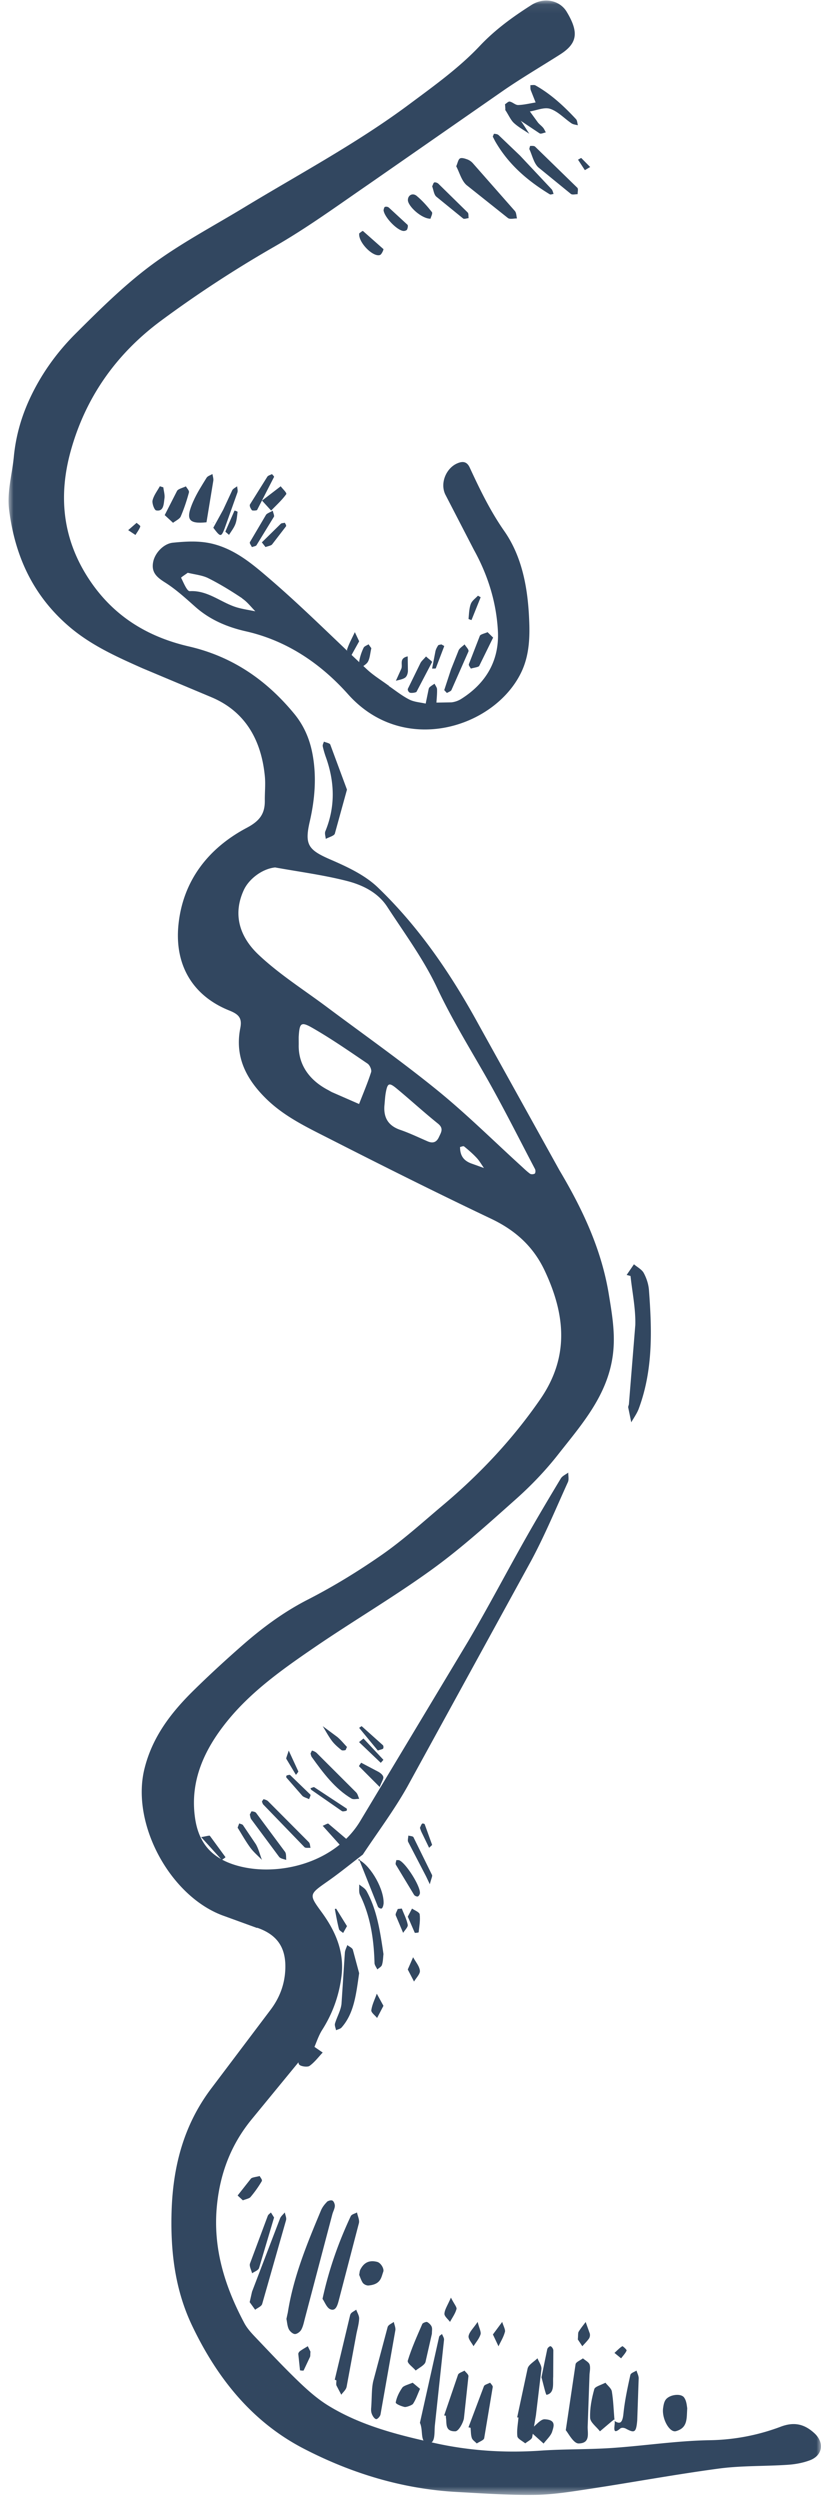 <svg xmlns="http://www.w3.org/2000/svg" xmlns:xlink="http://www.w3.org/1999/xlink" width="90" height="274" xmlns:v="https://vecta.io/nano"><defs><path id="A" d="M0 .063h89.064V273.46H0z"/></defs><g fill="none" fill-rule="evenodd"><g transform="matrix(-1 0 0 1 90 0)"><mask id="B" fill="#fff"><use xlink:href="#A"/></mask><path d="M31.338 128.153c1.856-3.53 3.635-7.1 5.622-10.556 1.77-3.08 3.605-6.095 5.127-9.33 1.47-3.128 3.568-5.97 5.467-8.888 1.02-1.568 2.705-2.388 4.416-2.826 2.58-.66 5.242-1.004 7.87-1.482 1.388.138 2.86 1.24 3.432 2.473 1.292 2.8.34 5.238-1.596 7.074-2.29 2.17-5.017 3.882-7.558 5.787-4.016 3-8.13 5.9-12.023 9.06-3.2 2.598-6.14 5.515-9.195 8.3-.33.298-.645.615-1.003.874-.117.084-.386.07-.514-.012-.084-.053-.107-.342-.042-.465m25.913-13.677c.057 2.1-1.066 3.858-3.232 4.987-.17.088-.33.2-.504.267l-2.88 1.26c-.45-1.163-.942-2.313-1.322-3.498-.08-.252.15-.766.392-.93 1.986-1.345 3.96-2.72 6.04-3.912 1.255-.72 1.41-.536 1.503.9.012.19.002.38.002.928m-11.13 9.345c-1.02.352-2 .824-2.994 1.255-.572.248-.976.12-1.242-.458-.238-.517-.558-.95.1-1.48 1.538-1.237 2.996-2.573 4.515-3.834.835-.693 1.008-.623 1.198.382.094.498.11 1 .163 1.516.086 1.317-.45 2.176-1.74 2.62m-7.826 3.696l-1.348.485c.264-.374.49-.782.8-1.113.423-.453.896-.863 1.378-1.255.084-.068.315.043.442.066.002 1.05-.497 1.54-1.272 1.818m23.515 83.778L65.405 210c5.865-2.043 10.255-10.036 8.766-16.12-.857-3.503-2.914-6.17-5.386-8.603-1.723-1.696-3.507-3.334-5.326-4.93-2.204-1.933-4.532-3.665-7.18-5.022-2.828-1.448-5.563-3.124-8.17-4.942-2.343-1.635-4.474-3.575-6.666-5.42-4.055-3.412-7.645-7.226-10.668-11.61-3.215-4.662-2.742-9.29-.49-14.082 1.247-2.654 3.216-4.433 5.875-5.696 5.98-2.842 11.902-5.805 17.8-8.81 2.428-1.237 4.906-2.408 6.904-4.386 2.184-2.162 3.406-4.592 2.795-7.695-.213-1.082.138-1.5 1.172-1.92 4.066-1.617 6.053-5.023 5.606-9.42-.488-4.803-3.26-8.376-7.48-10.612-1.41-.747-2.002-1.528-1.986-2.98.01-.9-.09-1.788-.004-2.67.382-3.95 2.134-7.12 5.892-8.682l7.526-3.16c2.87-1.28 5.673-2.532 8.087-4.614 3.923-3.384 5.885-7.686 6.526-12.72.254-1.997-.327-3.89-.512-5.83-.213-2.23-.8-4.336-1.75-6.384-1.25-2.692-2.957-5.065-5.023-7.127-2.648-2.643-5.333-5.31-8.328-7.53-3.205-2.376-6.783-4.256-10.2-6.332-6.043-3.66-12.3-7-17.977-11.22-2.705-2.015-5.5-4.008-7.794-6.44-1.706-1.808-3.622-3.19-5.646-4.48-1.456-.93-3.157-.5-3.892.73-1.37 2.277-1.17 3.484.76 4.7 2.048 1.3 4.134 2.526 6.128 3.894l14.907 10.366c3.358 2.308 6.664 4.72 10.2 6.748a128.56 128.56 0 0 1 12.463 8.138c4.943 3.66 8.29 8.43 9.913 14.287 1.336 4.822.936 9.488-1.896 13.888-2.66 4.13-6.428 6.464-11.065 7.537-4.75 1.098-8.48 3.666-11.53 7.366-1.086 1.317-1.716 2.802-2.02 4.458-.458 2.485-.248 4.947.31 7.376.578 2.514.173 3.094-2.246 4.143-1.842.8-3.793 1.7-5.21 3.06-4.534 4.352-8.04 9.517-11.05 15.02l-8.87 15.99c-2.527 4.253-4.587 8.618-5.4 13.53-.36 2.198-.742 4.357-.463 6.62.554 4.496 3.422 7.7 6.035 11.027 1.37 1.744 2.93 3.373 4.587 4.85 3 2.67 5.978 5.375 9.22 7.72 4.173 3.02 8.638 5.638 12.893 8.55 3.472 2.376 6.94 4.828 9.597 8.133 2.45 3.047 4.068 6.49 3.478 10.565-.34 2.35-1.455 4.058-3.87 4.966-4.32 1.624-11.178.356-14.195-4.573l-11.88-19.782c-2.162-3.67-4.14-7.45-6.234-11.16-1.267-2.246-2.585-4.463-3.915-6.674-.167-.278-.54-.432-.818-.643.008.35-.094.75.04 1.044 1.313 2.89 2.53 5.832 4.03 8.624l13.568 24.75c1.45 2.584 3.245 4.973 4.885 7.45 1.297.993 2.563 2.03 3.902 2.964 2 1.402 2.02 1.416.617 3.335-1.533 2.096-2.524 4.365-2.178 7.06.272 2.117.968 4.055 2.114 5.858.386.608.61 1.32.9 1.987.27.136.597.222.774.434l6.042 7.362c2.246 2.736 3.447 5.844 3.812 9.382.485 4.7-.84 8.913-2.993 12.963-.294.552-.734 1.043-1.17 1.502-1.58 1.66-3.146 3.333-4.797 4.92-1.002.962-2.068 1.905-3.247 2.628-3.578 2.196-7.628 3.212-11.658 4.1-3.79.845-7.678 1.098-11.588.83-2.607-.18-5.23-.117-7.838-.292-3.56-.24-7.11-.79-10.67-.85a23.02 23.02 0 0 1-7.839-1.484c-1.47-.555-2.582-.29-3.672.702-1.13 1.026-.94 2.452.493 2.987.764.285 1.606.437 2.423.49 2.48.166 4.987.083 7.442.4 4.73.63 9.43 1.5 14.15 2.22 2.013.306 4.045.644 6.072.673 2.863.04 5.73-.157 8.594-.314 5.96-.327 11.57-2.042 16.81-4.76 5.694-2.953 9.508-7.784 12.22-13.474 1.865-3.913 2.37-8.08 2.25-12.42-.138-4.973-1.308-9.51-4.31-13.517l-6.543-8.676c-.98-1.303-1.54-2.748-1.614-4.4-.108-2.364.842-3.82 3.09-4.596" fill="#324760" mask="url(#B)"/></g><g fill="#324760"><path d="M34.06 225.134l.042-.046-.086.156-.033-.025c.018-.034.03-.063.042-.092l.077-.04-.042.046zm1.748 16.21c.143-.14.473-.24.63-.164s.283.402.268.607c-.022.306-.195.598-.276.903l-3 11.386c-.113.428-.196.882-.404 1.258-.13.234-.472.483-.7.474s-.543-.288-.665-.53c-.164-.326-.18-.73-.263-1.128l.157-.726c.618-3.925 2.118-7.547 3.63-11.163.143-.34.382-.66.643-.918m33.372-85.46l-.333-1.623c-.02-.12.065-.25.076-.38l.7-8.658c.05-1.787-.334-3.584-.523-5.376l-.426-.113.8-1.17c.37.314.87.57 1.077.957.306.572.52 1.227.568 1.86.332 4.4.464 8.796-1.135 13.06-.2.505-.53.964-.803 1.445m-30.066 86.6c.076.394.3.835.208 1.175l-2.2 8.44c-.144.542-.336 1.266-.96.98-.366-.167-.585-.778-.828-1.13.72-3.32 1.782-6.246 3.092-9.054.1-.217.447-.278.68-.412m11.3-225.123c.2-.1.56.02.823.118a1.57 1.57 0 0 1 .593.419l4.606 5.236c.163.2.154.535.224.808-.337-.008-.772.12-.994-.046l-4.547-3.62c-.545-.494-.76-1.365-1.12-2.053.16-.362.215-.75.416-.86m-7.26 237.113c.062.307.218.643.172.917l-1.626 9.223c-.042.228-.35.55-.492.516-.187-.044-.397-.363-.482-.63-.1-.282-.045-.643-.046-.667.08-1.156.034-2.055.22-2.856l1.576-5.927c.078-.27.445-.388.68-.576m5.284 1.322c.078.214.242.442.222.64l-1 9.34c-.088.758.1 2.03-.7 2-.997-.023-.54-1.367-.943-2.24l2.102-9.42c.032-.14.222-.223.34-.333m-10.072-2.095c.065-.257.424-.375.647-.557.115.328.334.664.32.983-.023.566-.188 1.12-.3 1.68l-1.073 5.795c-.07.338-.384.58-.585.868l-.524-1c-.06-.146-.01-.38-.01-.572l-.182-.078 1.697-7.12"/><path d="M31.223 242.487c.05.28.205.588.137.833l-2.62 9.195c-.08.265-.504.423-.77.63l-.6-.832.258-1.147 3.07-8.028c.096-.248.34-.436.516-.65m36.108 22.58c.03.032.05.08.066.14l-.076-.066.01-.074z"/><path d="M69.774 259.807c.084.285.245.572.24.854l-.158 4.6c-.116 1.367-.297 1.424-1.254.913-.183-.098-.462-.136-.613-.007-1.006.854-.5-.46-.62-.836.552.356.863.3.974-.8.146-1.433.45-2.84.755-4.227.053-.24.442-.334.675-.495m-6.347 7.99c-.562.007-1.15-1.167-1.405-1.45l1.075-7.238c.04-.237.527-.427.806-.638.255.223.65.417.73.675.117.367.004.78-.01 1.174l-.198 5.583c-.035.75.34 1.878-1 1.895m-5.578-8.237c.102-.396.7-.728 1.072-1.1.154.396.47.8.436 1.187l-.603 5.054-.414 2.426c-.065.245-.496.44-.76.66-.302-.257-.83-.5-.862-.774-.08-.68.066-1.373.12-2.06l-.142-.016 1.152-5.386M60.32 11.932c-.647-.217-1.482.166-2.233.282l.874 1.2c.168.214.4.373.576.582.125.15.2.342.3.515-.232.04-.533.2-.685.105l-3.678-2.45c-.108-.075-.066-.38-.116-.737.16-.097.363-.326.522-.296.32.06.618.387.92.378.64-.018 1.277-.18 1.916-.28l-.533-1.347c-.058-.167-.03-.365-.042-.55.188.005.4-.058.557.025 1.7.958 3.115 2.268 4.446 3.7.142.152.142.445.208.673-.236-.068-.507-.08-.702-.213-.783-.53-1.478-1.302-2.33-1.588M37.437 219.6l.367-5.585c.02-.286.178-.56.27-.84.2.17.538.296.608.52l.688 2.562c-.34 2.4-.57 4.42-1.927 5.956-.142.16-.4.196-.603.3-.045-.246-.18-.524-.118-.734.212-.734.636-1.426.715-2.168m2.723-12.395c1.162 2.076 1.515 4.475 1.877 6.95-.043.355-.042.796-.163 1.182-.067.214-.336.337-.513.5-.106-.237-.3-.47-.306-.7-.07-2.635-.457-5.158-1.593-7.472-.147-.3-.064-.76-.087-1.144.266.228.614.4.785.693m-4.78-125.44c-.033-.157.08-.335.126-.503.242.105.642.17.7.322l1.83 4.937-1.33 4.826c-.078.244-.652.386-.996.575-.02-.282-.145-.594-.042-.843 1.1-2.678 1.025-5.355.08-8.043a10.16 10.16 0 0 1-.372-1.27m18.81-67.12c.162.01.357.035.474.144L57 17.047l3.482 3.707c.1.12.14.332.206.5-.143.017-.32.103-.425.04-2.374-1.45-4.506-3.224-6-5.842l-.246-.483c.06-.122.113-.316.158-.313"/><path d="M58.024 16.33c.034-.117.062-.332.103-.335.18-.01.425-.027.536.08l4.632 4.512c.118.118.022.46.025.697-.25-.004-.576.095-.737-.028l-3.588-2.927c-.495-.483-.657-1.32-.97-1.997m7.742 250.138c-.38-.5-1.054-.973-1.075-1.47-.046-1.053.17-2.123.457-3.162.077-.278.795-.467 1.22-.697.244.317.65.622.703.955.165 1 .197 2.033.28 3.05l-.328.257-1.255 1.066"/><path d="M67.355 265.104c.002-.008-.008.066-.008.066l-.001-.047.01-.02m-20.533-10.616c.217.12.42.32.5.523.084.214.02.467.02.78l-.7 3.087c-.118.362-.7.624-1.072.93-.3-.365-.957-.8-.87-1.084.415-1.364 1.02-2.7 1.592-4.02.05-.116.44-.262.523-.216m5.45 13.313c-.188-.196-.473-.375-.543-.592-.12-.363-.1-.75-.14-1.128l-.23-.048 1.698-4.513c.065-.162.446-.256.68-.382.1.16.306.328.284.478l-.937 5.612c-.042.215-.53.382-.813.572m-1.354-7.992c.155.2.458.428.442.63l-.498 4.627c-.1.518-.592 1.395-.934 1.404-1.192.03-.925-.882-1.037-1.5-.012-.066-.001-.135-.001-.202l-.194-.04 1.52-4.46c.07-.2.46-.3.7-.448m23.197 6.632c-.7.204-1.578-1.348-1.416-2.525.043-.3.093-.648.276-.912.392-.565 1.66-.747 2.02-.26.295.4.3.946.35 1.173-.073 1.15.07 2.152-1.23 2.525M29.7 242.487l.345.55-1.644 5.53c-.083.26-.503.4-.767.58-.086-.356-.328-.777-.232-1.06l1.952-5.235c.057-.15.228-.246.346-.368m-.802-45.297c.172.046.367.104.487.222l4.476 4.5c.134.137.124.407.18.615-.226-.02-.544.044-.664-.078l-4.517-4.673c-.08-.083-.1-.22-.148-.33.064-.088.15-.256.186-.247m18.698-177.2c.13-.04.35.033.457.136l3.22 3.16c.115.117.063.405.1.614-.206.018-.483.133-.606.04l-2.945-2.398c-.263-.24-.3-.735-.446-1.123.085-.17.13-.396.23-.428m-24.238 37.35l.02-.1.03-.003-.05.112zm-2.188-2.383c.395-.908.94-1.75 1.463-2.6.123-.198.426-.278.646-.412.035.246.13.502.095.736l-.748 4.556c-1.995.2-2.325-.3-1.456-2.288m24.504-33.48c.623.518 1.164 1.135 1.66 1.765.114.145-.1.516-.152.73-.964.022-2.495-1.382-2.48-2.06.012-.528.527-.806.973-.437M39.37 197.15c-.282-.005-.613.102-.838-.03-1.8-1.064-3.1-2.8-4.357-4.554-.073-.1-.1-.255-.135-.385.058-.114.142-.332.17-.323.172.056.358.128.5.26l4.338 4.333c.162.165.223.463.33.7m4.966 66.65c-.415-.098-.995-.344-.964-.507.103-.55.364-1.104.733-1.63.148-.2.736-.352 1.124-.524l.806.67c-.276.628-.438 1.146-.76 1.64-.103.158-.773.4-.94.35m-2.303-55.12c-.012.176-.098.43-.2.487-.098.052-.36-.072-.412-.198l-2.04-5.12c1.32.72 2.762 3.296 2.66 4.83"/><path d="M39.482 203.958l-.222-.098.04-.06.08-.062.103.22M25.446 53.752c.106-.204.365-.308.553-.458.01.232.1.492.022.7l-1.393 3.914c-.385.987-.462.97-1.245-.07l1.086-1.975.977-2.103m-2.09 3.578c-.008.015.04-.097.04-.097-.006.04-.024.07-.04.097m37.005 199.807c.124.034.293.283.297.445l-.015 2.9c-.058.752.185 1.778-.725 1.98-.088.02-.368-1.24-.563-1.92l.636-3.084c.034-.148.266-.35.37-.322M27.596 198.52c.168.014.4.053.488.18l3.166 4.263c.145.204.1.586.128.885-.268-.1-.624-.136-.788-.348l-3.044-4.104c-.104-.143-.117-.368-.165-.528.1-.152.16-.354.215-.35m14.6-175.844a.48.48 0 0 1 .429.075l2.043 1.884c.085.084.03.38-.05.533-.048.095-.265.16-.398.148-.703-.066-2.12-1.54-2.175-2.296.033-.084.05-.292.15-.343m3.142 178.705l2.024 4.116c.06.126-.08.373-.243 1.018l-.412-.868-1.96-3.772c-.086-.17.007-.457.017-.7.197.06.5.052.574.196M30.02 56.65l-1.907 3.114c-.07.1-.33.13-.5.2-.08-.186-.286-.422-.217-.55l1.758-2.98c.107-.17.4-.256.75-.466.06.317.2.55.117.692m20.91 13.964c.15.264.503.578.42.785l-1.863 4.22c-.064.137-.326.217-.497.323l-.293-.315.74-2.263.837-2.102c.116-.246.43-.434.655-.65m-7.48 133.238c.2.01.25-.002.3.016.7.256 2.344 2.822 2.283 3.613-.01.134-.134.34-.24.363-.118.027-.337-.075-.407-.187l-1.993-3.298c-.07-.12.034-.343.056-.508m-1.435 45.126c-.228.594-.244 1.4-1.663 1.505a.85.85 0 0 1-.577-.285c-.197-.304-.293-.634-.4-.884.05-.248.045-.422.126-.578.295-.568.793-1.12 1.853-.843.4.108.786.76.66 1.085M27.613 55.92c-.14-.186-.298-.483-.205-.644l1.896-3.03c.087-.13.34-.2.517-.284.096.13.25.252.22.313l-1.854 3.616c-.038.07-.524.094-.574.027m6.274 141.27c-.327-.158-.605-.22-.75-.375l-1.738-1.988c-.04-.05-.017-.212.027-.23.116-.047.33-.1.38-.053l2.22 2.148c.063.064-.072.274-.14.498M18.97 57.3l-.915-.845 1.355-2.657c.13-.218.636-.333.97-.495.12.226.388.47.332.674-.24.887-.53 1.77-.903 2.637-.113.26-.55.46-.84.686m41.566 209.186c-.133.46-.615.885-.943 1.326l-1.568-1.412c.665-.52 1.216-1.27 1.678-1.252 1.33.055.98.83.833 1.34m-26.493-70.5c.134-.042.343-.148.4-.117L38 198.215c.055.037.023.234-.022.246-.154.04-.404.1-.5.032l-3.34-2.32c-.042-.03-.05-.084-.117-.197"/><path d="M26.653 200.057l1.405 2.082c.292.522.442 1.137.655 1.7-.43-.444-.913-.845-1.278-1.344-.523-.715-.96-1.502-1.387-2.186l.175-.467c.146.066.346.088.43.205M44.945 75.923c-.164-.058-.288-.308-.23-.44l1.37-2.803c.1-.214.335-.404.617-.735.422.394.7.543.658.63l-1.7 3.246c-.047.083-.544.158-.708.1M37.42 191.8c-.367-.3-.748-.623-1.032-1-.382-.508-.68-1.076-1.013-1.618l1.6 1.186c.4.337.73.748 1.065 1.1-.1.18-.12.33-.183.345-.14.035-.35.06-.437-.013M26.556 65.578c-1.196-.8-2.43-1.56-3.707-2.2-.65-.33-1.43-.4-2.27-.602-.24.18-.747.504-.725.548.272.537.646 1.483.947 1.466 2.016-.117 3.468 1.3 5.238 1.802.64.178 1.3.273 1.952.406-.474-.477-.9-1.046-1.435-1.4m15.98 9.528l-.01-.01.092-.033-.027.078c.753.514 1.475 1.1 2.276 1.505.535.277 1.193.307 1.796.448l.292-1.42c.027-.124.044-.28.124-.357.164-.158.368-.273.556-.405.096.204.265.404.274.6.02.5-.038.98-.064 1.472l1.646-.027a2.57 2.57 0 0 0 1.041-.358c2.72-1.704 4.222-4.2 4.048-7.47-.168-3.146-1.097-6.12-2.63-8.888l-3.15-6.094c-.58-1.277.14-2.86 1.3-3.372.585-.26 1.07-.25 1.392.447 1.112 2.403 2.248 4.756 3.785 6.958 1.944 2.785 2.573 6.18 2.724 9.58.1 2.03.038 4.1-.904 5.995-2.973 6.016-12.87 9.124-18.94 2.318-3-3.363-6.705-5.883-11.2-6.9-2.02-.456-3.928-1.25-5.538-2.677-1.067-.947-2.135-1.926-3.33-2.68-.895-.564-1.523-1.1-1.3-2.24.183-.983 1.145-2.018 2.17-2.118 1.413-.138 2.803-.233 4.255.1 2.56.606 4.494 2.27 6.364 3.878 3.676 3.158 7.104 6.62 10.664 9.922.72.668 1.574 1.185 2.365 1.77l-.047-.045m2.134-3.156l.023 1.613c-.017.25-.106.572-.32.718-.26.18-.65.237-1 .334l.576-1.275c.234-.465-.3-1.18.72-1.4m8.752-2.655l.612.598-1.522 3.1c-.08.147-.603.196-.922.3-.077-.166-.264-.348-.212-.496l1.2-3.1c.075-.167.546-.263.834-.392M39.794 25.32l2.238 1.98c.04.037-.198.6-.382.65-.764.26-2.412-1.416-2.27-2.375.106-.068.36-.3.414-.257M64.2 254.478l.455 1.273a.74.74 0 0 1-.083.543c-.215.307-.488.57-.737.85l-.493-.744c.046-.5.005-.724.1-.864.227-.372.507-.707.767-1.057"/><path d="M40.704 71.06c-.134.577-.15 1.064-.37 1.464-.17.3-.598.508-.9.756-.013-.326-.1-.662-.024-.975a5.67 5.67 0 0 1 .454-1.32c.078-.16.355-.25.54-.37l.312.444M56.88 12.966c.422.522.767 1.123 1.145 1.7-.566-.387-1.173-.715-1.683-1.18-.346-.315-.556-.822-.982-1.485.335.104.453.1.538.173.337.253.715.47.982.8m-30.257 228.18l-.575-.53 1.463-1.856c.127-.14.63-.188.96-.278.082.193.316.4.22.574a12.7 12.7 0 0 1-1.236 1.738c-.127.152-.546.237-.832.352m7.317-14.738c-.214.155-.897.076-1.117-.115-.186-.162-.112-.675.022-.97.236-.52.583-1.002.894-1.496l1.636 1.12c-.47.498-.88 1.057-1.436 1.46M31.358 57.68l-1.533 1.992c-.113.133-.474.192-.72.285l-.4-.514 2.084-2.047c.067-.064.3-.07.44-.104.046.13.193.286.12.388m-14.23-1.74c-.2-.034-.472-.782-.395-1.1.136-.557.518-1.036.797-1.547l.383.118c.048.403.18.823.126 1.207-.087.608-.074 1.473-.9 1.323m28.253 161.23l-.683-1.318.586-1.346c.265.5.682.954.744 1.476.042.354-.413.8-.646 1.2m-8.532-7.994l1.186 1.914-.423.75c-.157-.142-.412-.26-.456-.43-.188-.722-.313-1.46-.454-2.193-.001-.005.14-.053.146-.04m5.184-16.325c.003.003-.28.34-.3.334l-2.376-2.268.485-.395 2.18 2.33m-7.993 64.903c-.024.308 0 .44-.05.553l-.697 1.48c-.018.035-.395-.001-.398-.023L32.7 258c-.007-.1.085-.253.2-.33.262-.192.557-.355.84-.53l.304.618m-2.67-203.592c-.458.642-1.084 1.203-1.65 1.793l-1-1.094 2.048-1.57c.217.298.705.728.603.872m18.658 198.927c-.132.488-.46.926-.7 1.384-.22-.302-.632-.616-.614-.903.03-.463.345-.908.712-1.762.36.72.675 1.05.612 1.28M24.32 203.85l-2.268-2.506c.513-.08.906-.203.955-.142l1.708 2.335c.023.034-.257.206-.395.313M48.697 70.823l-.924 2.423c-.016.04-.266.024-.407.033l.367-1.9c.05-.223.166-.442.298-.646.043-.065.234-.074.358-.108.108.07.324.164.3.2"/><path d="M38.45 71.947c-.144-.26-.46-.597-.403-.77.22-.66.558-1.268.852-1.895l.473 1.003-.922 1.66m1.207 117.25l2.322 2.08c.064.06.076.276.025.358s-.2.088-.588.222l-2.046-2.483c.098-.063.255-.205.286-.178m6.904 10.75l.805 2.234c.016.05-.212.223-.326.338l-.844-1.743c-.057-.12-.094-.256-.16-.443.064-.136.12-.33.23-.456.046-.053.268-.001.297.07m-.555 9.867c.08.646-.042 1.314-.113 1.97-.003.03-.4.085-.428.045l-.765-1.762.465-.888c.295.2.812.396.842.634"/><path d="M44.05 209.178c.228.6.53 1.164.648 1.78.046.244-.325.586-.505.883l-.812-1.92c-.06-.176.14-.463.22-.7l.45-.046m7.31-141.36c.057-.548.062-1.125.25-1.627.137-.362.53-.624.783-.904l.298.175-1.004 2.5c-.002.004-.33-.1-.328-.133m3.987 187.757c-.152.58-.463 1.053-.7 1.57l-.613-1.3 1.02-1.376c.1.372.367.843.3 1.096m8.008-238.07c.125-.064.336-.206.362-.182l.97.983-.58.346-.75-1.148m4.725 240.97l-.73-.596c.332-.3.57-.56.86-.735.05-.03.506.387.47.476-.13.314-.4.574-.6.855M31.383 192.76c-.036-.067.104-.37.266-.904l1.06 2.302a2.27 2.27 0 0 1-.27.363l-1.057-1.76m9.323 27.556c.087-.623.386-1.2.6-1.813l.73 1.33-.697 1.334c-.225-.286-.668-.6-.634-.852m11.656 34.162c.178.715.403 1.1.315 1.377-.155.47-.5.863-.768 1.288-.196-.376-.595-.795-.54-1.116.077-.445.497-.817.992-1.548M38.03 201.6c.06.056-.153.3-.48.925l-2.175-2.42c.212-.085.556-.285.616-.238l2.038 1.732M26.048 56.086c-.06.454-.087.93-.242 1.345-.157.422-.446.783-.7 1.192-.216-.197-.414-.337-.4-.37l1-2.293a.9.9 0 0 1 .33.125M14.057 58.1l.92-.8c.145.14.44.32.4.413-.114.323-.342.616-.527.92l-.803-.533m27.447 136.094c.226.13.482.345.525.553.046.215-.15.467-.394 1.108l-2.257-2.265c-.046-.05.142-.263.222-.4l1.904 1.004"/></g></g></svg>